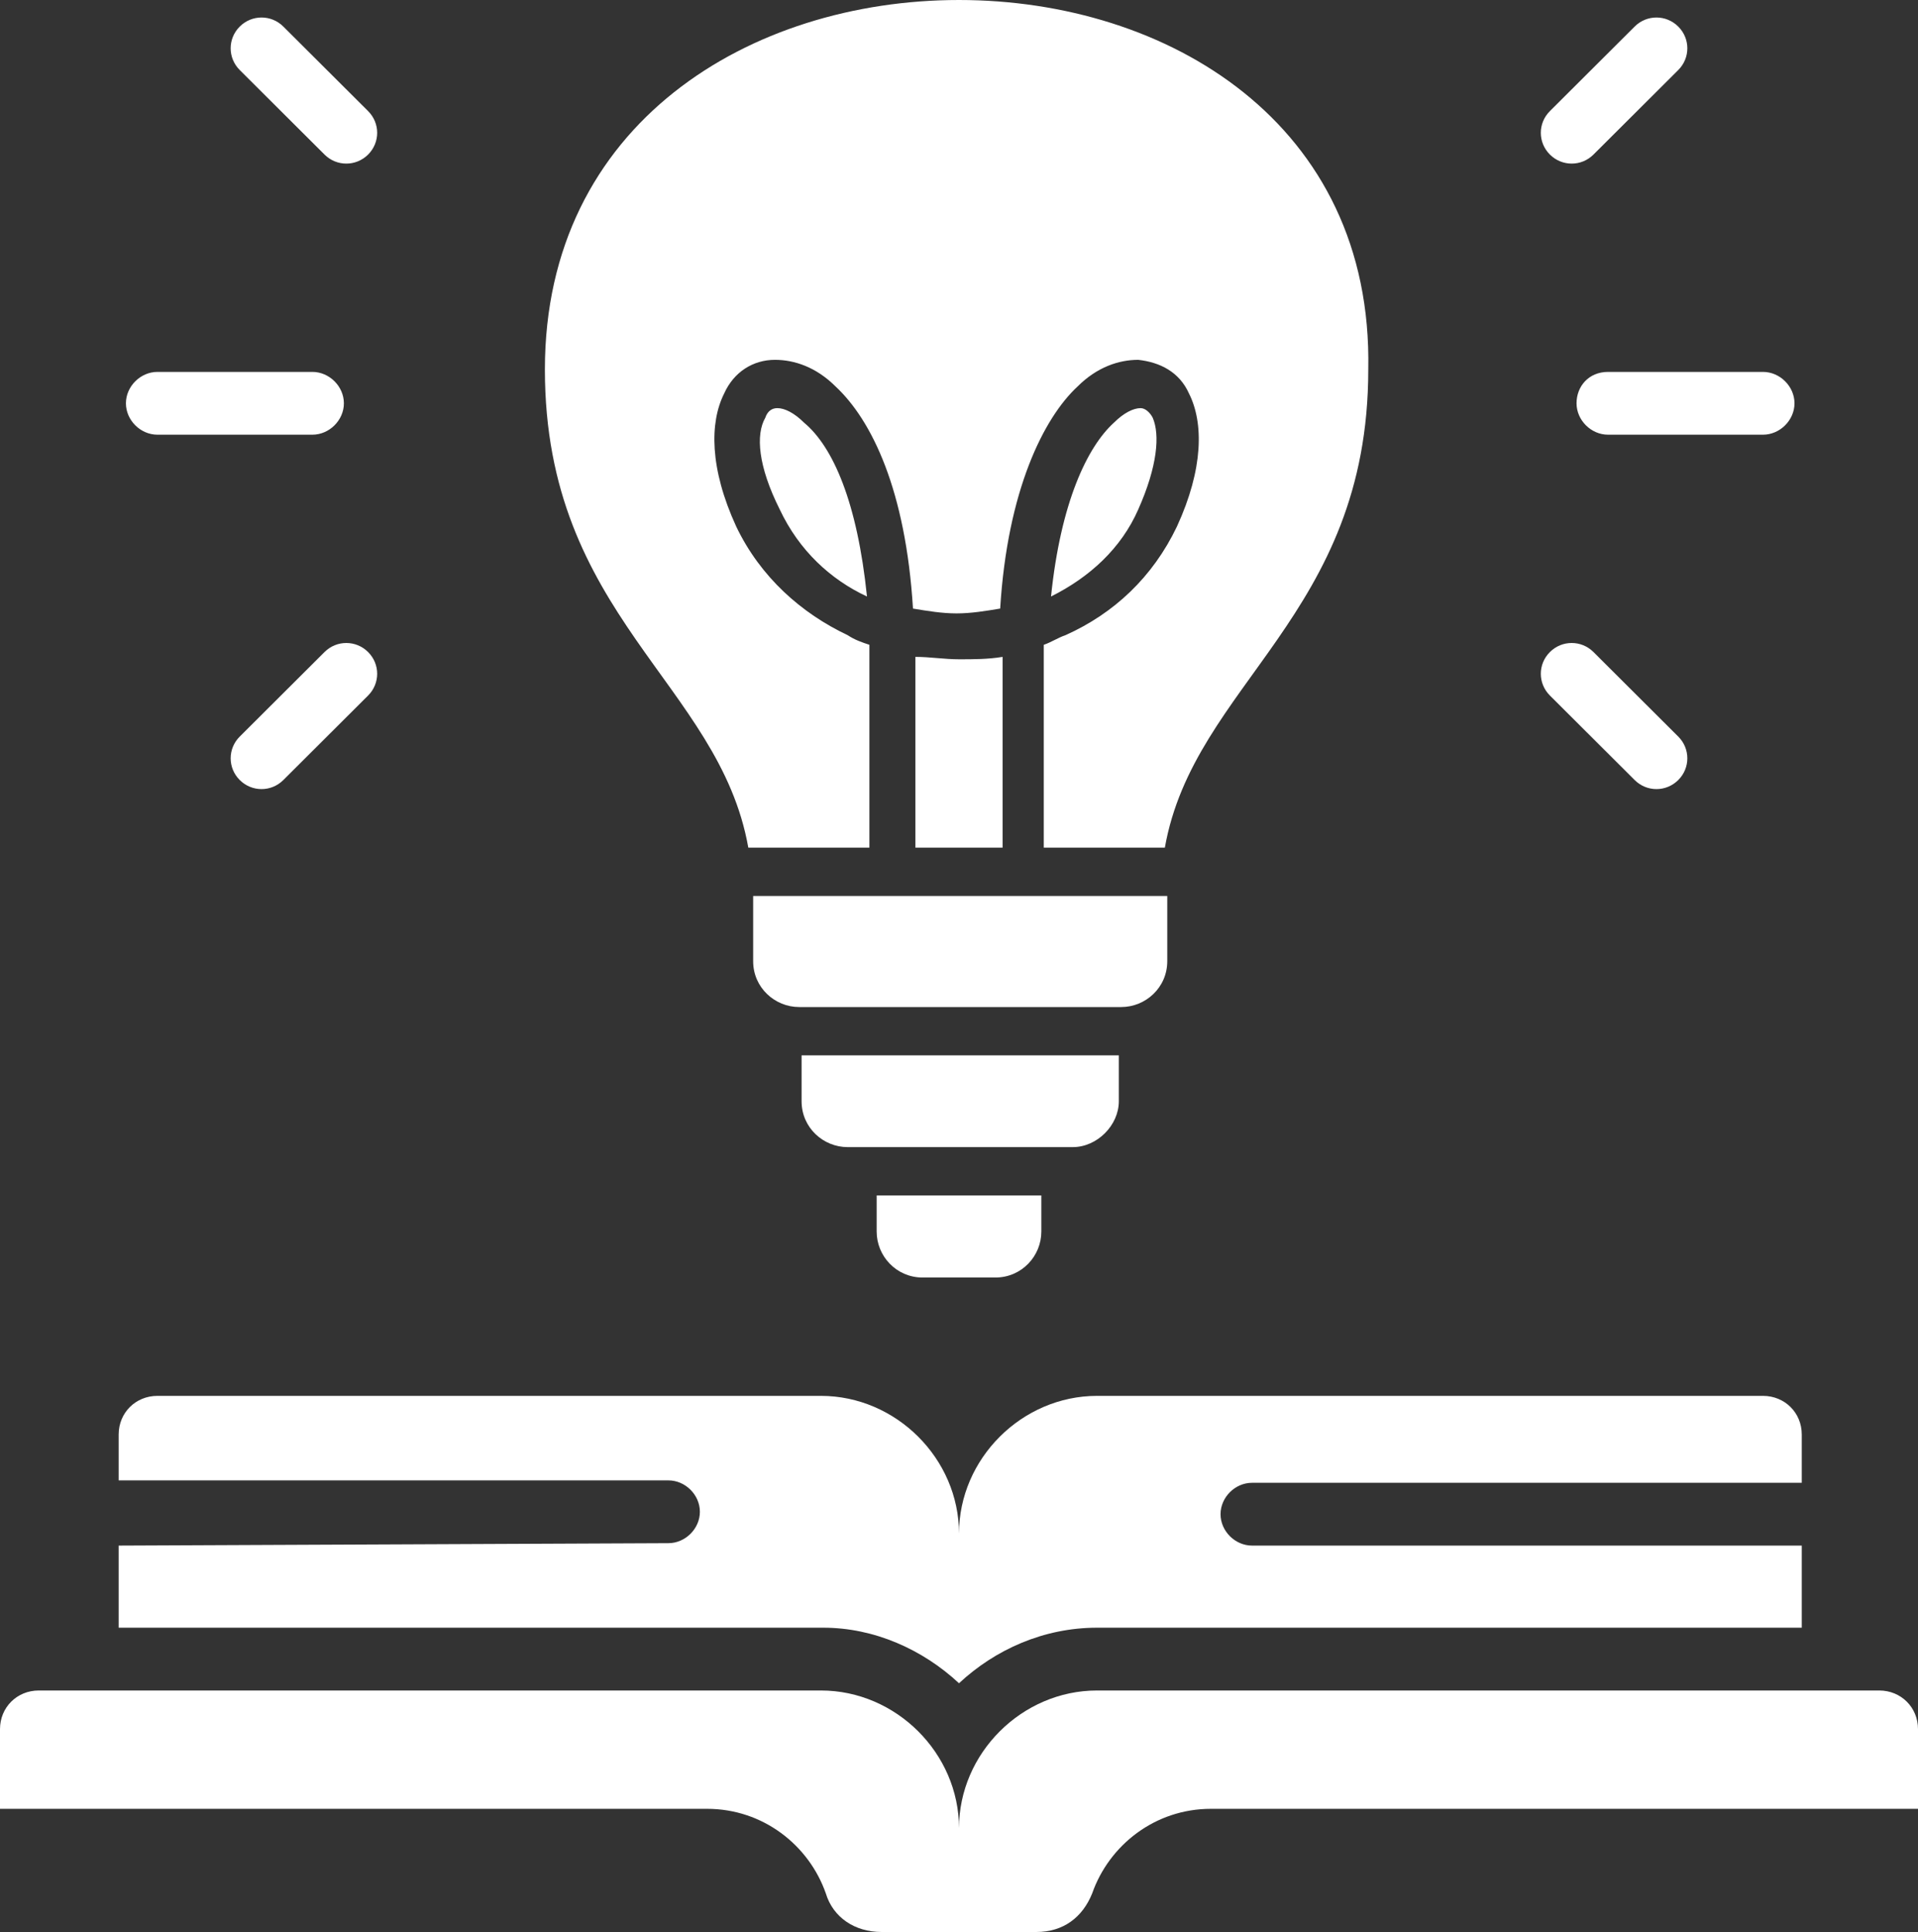 <svg width="139" height="140" viewBox="0 0 139 140" fill="none" xmlns="http://www.w3.org/2000/svg">
<rect x="0" y="0" width="139" height="140" fill="#333333" stroke="none"/>
<path fill-rule="evenodd" clip-rule="evenodd" d="M17.375 5.075C16.497 4.2 16.497 2.8 17.375 1.925C18.253 1.05 19.657 1.05 20.534 1.925L26.677 8.05C27.554 8.925 27.554 10.325 26.677 11.2C25.799 12.075 24.395 12.075 23.518 11.2L17.375 5.075ZM23.518 47.25L17.375 53.375C16.497 54.25 16.497 55.65 17.375 56.525C18.253 57.4 19.657 57.4 20.534 56.525L26.677 50.4C27.554 49.525 27.554 48.125 26.677 47.25C25.799 46.375 24.395 46.375 23.518 47.25ZM118.466 56.525C119.343 57.4 120.747 57.4 121.625 56.525C122.503 55.65 122.503 54.25 121.625 53.375L115.482 47.25C114.605 46.375 113.201 46.375 112.323 47.25C111.446 48.125 111.446 49.525 112.323 50.4L118.466 56.525ZM11.408 31.5H22.64C23.869 31.5 24.922 30.45 24.922 29.225C24.922 28 23.869 26.95 22.64 26.95H11.408C10.179 26.95 9.126 28 9.126 29.225C9.126 30.45 10.179 31.5 11.408 31.5ZM114.254 29.225C114.254 30.45 115.307 31.5 116.535 31.5H127.768C128.996 31.5 130.049 30.45 130.049 29.225C130.049 28 128.996 26.95 127.768 26.95H116.535C115.131 26.95 114.254 28 114.254 29.225ZM115.482 11.2L121.625 5.075C122.503 4.2 122.503 2.8 121.625 1.925C120.747 1.05 119.343 1.05 118.466 1.925L112.323 8.05C111.446 8.925 111.446 10.325 112.323 11.2C113.201 12.075 114.605 12.075 115.482 11.2ZM63.006 61.425V47.95C63.006 47.6 63.006 47.075 63.006 46.725C62.48 46.55 61.953 46.375 61.427 46.025C58.092 44.45 55.109 41.825 53.353 38.15C51.423 33.95 51.423 30.625 52.476 28.525C53.178 26.95 54.582 26.075 56.162 26.075C57.566 26.075 59.145 26.6 60.549 28C63.182 30.45 65.639 35.525 66.165 44.1C67.218 44.275 68.272 44.45 69.325 44.45C70.377 44.45 71.431 44.275 72.484 44.1C73.01 35.525 75.643 30.275 78.1 28C79.504 26.6 81.083 26.075 82.487 26.075C84.067 26.25 85.471 26.95 86.173 28.525C87.226 30.625 87.226 33.95 85.296 38.15C83.54 41.825 80.732 44.45 77.222 46.025C76.696 46.2 76.169 46.55 75.643 46.725C75.643 47.075 75.643 47.425 75.643 47.95V61.425H84.418C86.524 49.525 99.16 44.625 99.16 26.775C99.511 8.925 84.593 0 69.5 0C54.407 0 39.489 8.925 39.489 26.775C39.489 44.625 52.125 49.525 54.231 61.425H63.006ZM58.268 30.625C57.566 29.925 56.864 29.575 56.337 29.575C55.986 29.575 55.635 29.75 55.46 30.275C54.758 31.5 54.933 33.775 56.513 36.925C57.917 39.9 60.198 42 62.831 43.225C62.129 36.4 60.374 32.375 58.268 30.625ZM66.516 61.425H72.659V47.95V47.6C71.606 47.775 70.553 47.775 69.5 47.775C68.447 47.775 67.394 47.6 66.341 47.6V47.95V61.425H66.516ZM82.487 36.925C83.891 33.775 84.067 31.5 83.54 30.275C83.365 29.925 83.014 29.575 82.663 29.575C82.136 29.575 81.434 29.925 80.732 30.625C78.802 32.375 76.871 36.4 76.169 43.225C78.977 41.825 81.259 39.725 82.487 36.925ZM84.593 69.65V64.925H54.582V69.65C54.582 71.575 56.162 72.975 57.917 72.975H81.259C83.014 72.975 84.593 71.575 84.593 69.65ZM81.083 79.8V76.475H58.092V79.8C58.092 81.725 59.672 83.125 61.427 83.125H77.749C79.504 83.125 81.083 81.55 81.083 79.8ZM66.867 92.575H72.133C74.063 92.575 75.467 91 75.467 89.25V86.625H63.533V89.25C63.533 91 64.937 92.575 66.867 92.575ZM136.192 122.5H79.504C74.063 122.5 69.5 127.05 69.5 132.475C69.5 127.05 64.937 122.5 59.496 122.5H2.808C1.229 122.5 0 123.725 0 125.3V131.075H51.248C55.284 131.075 58.619 133.7 59.847 137.2C60.374 138.95 61.953 140 63.884 140H75.116C77.047 140 78.451 138.95 79.153 137.2C80.381 133.7 83.716 131.075 87.752 131.075H139V125.3C139 123.725 137.771 122.5 136.192 122.5ZM69.5 121.975C72.133 119.525 75.643 117.95 79.504 117.95H130.576V112H90.736C89.508 112 88.455 110.95 88.455 109.725C88.455 108.5 89.508 107.45 90.736 107.45H130.576V103.95C130.576 102.375 129.347 101.15 127.768 101.15H79.504C74.063 101.15 69.5 105.7 69.5 111.125C69.5 105.7 64.937 101.15 59.496 101.15H11.408C9.828 101.15 8.6 102.375 8.6 103.95V107.275H48.439C49.668 107.275 50.721 108.325 50.721 109.55C50.721 110.775 49.668 111.825 48.439 111.825L8.6 112V117.95H59.672C63.357 117.95 66.867 119.525 69.5 121.975Z" fill="white"/>
</svg>
